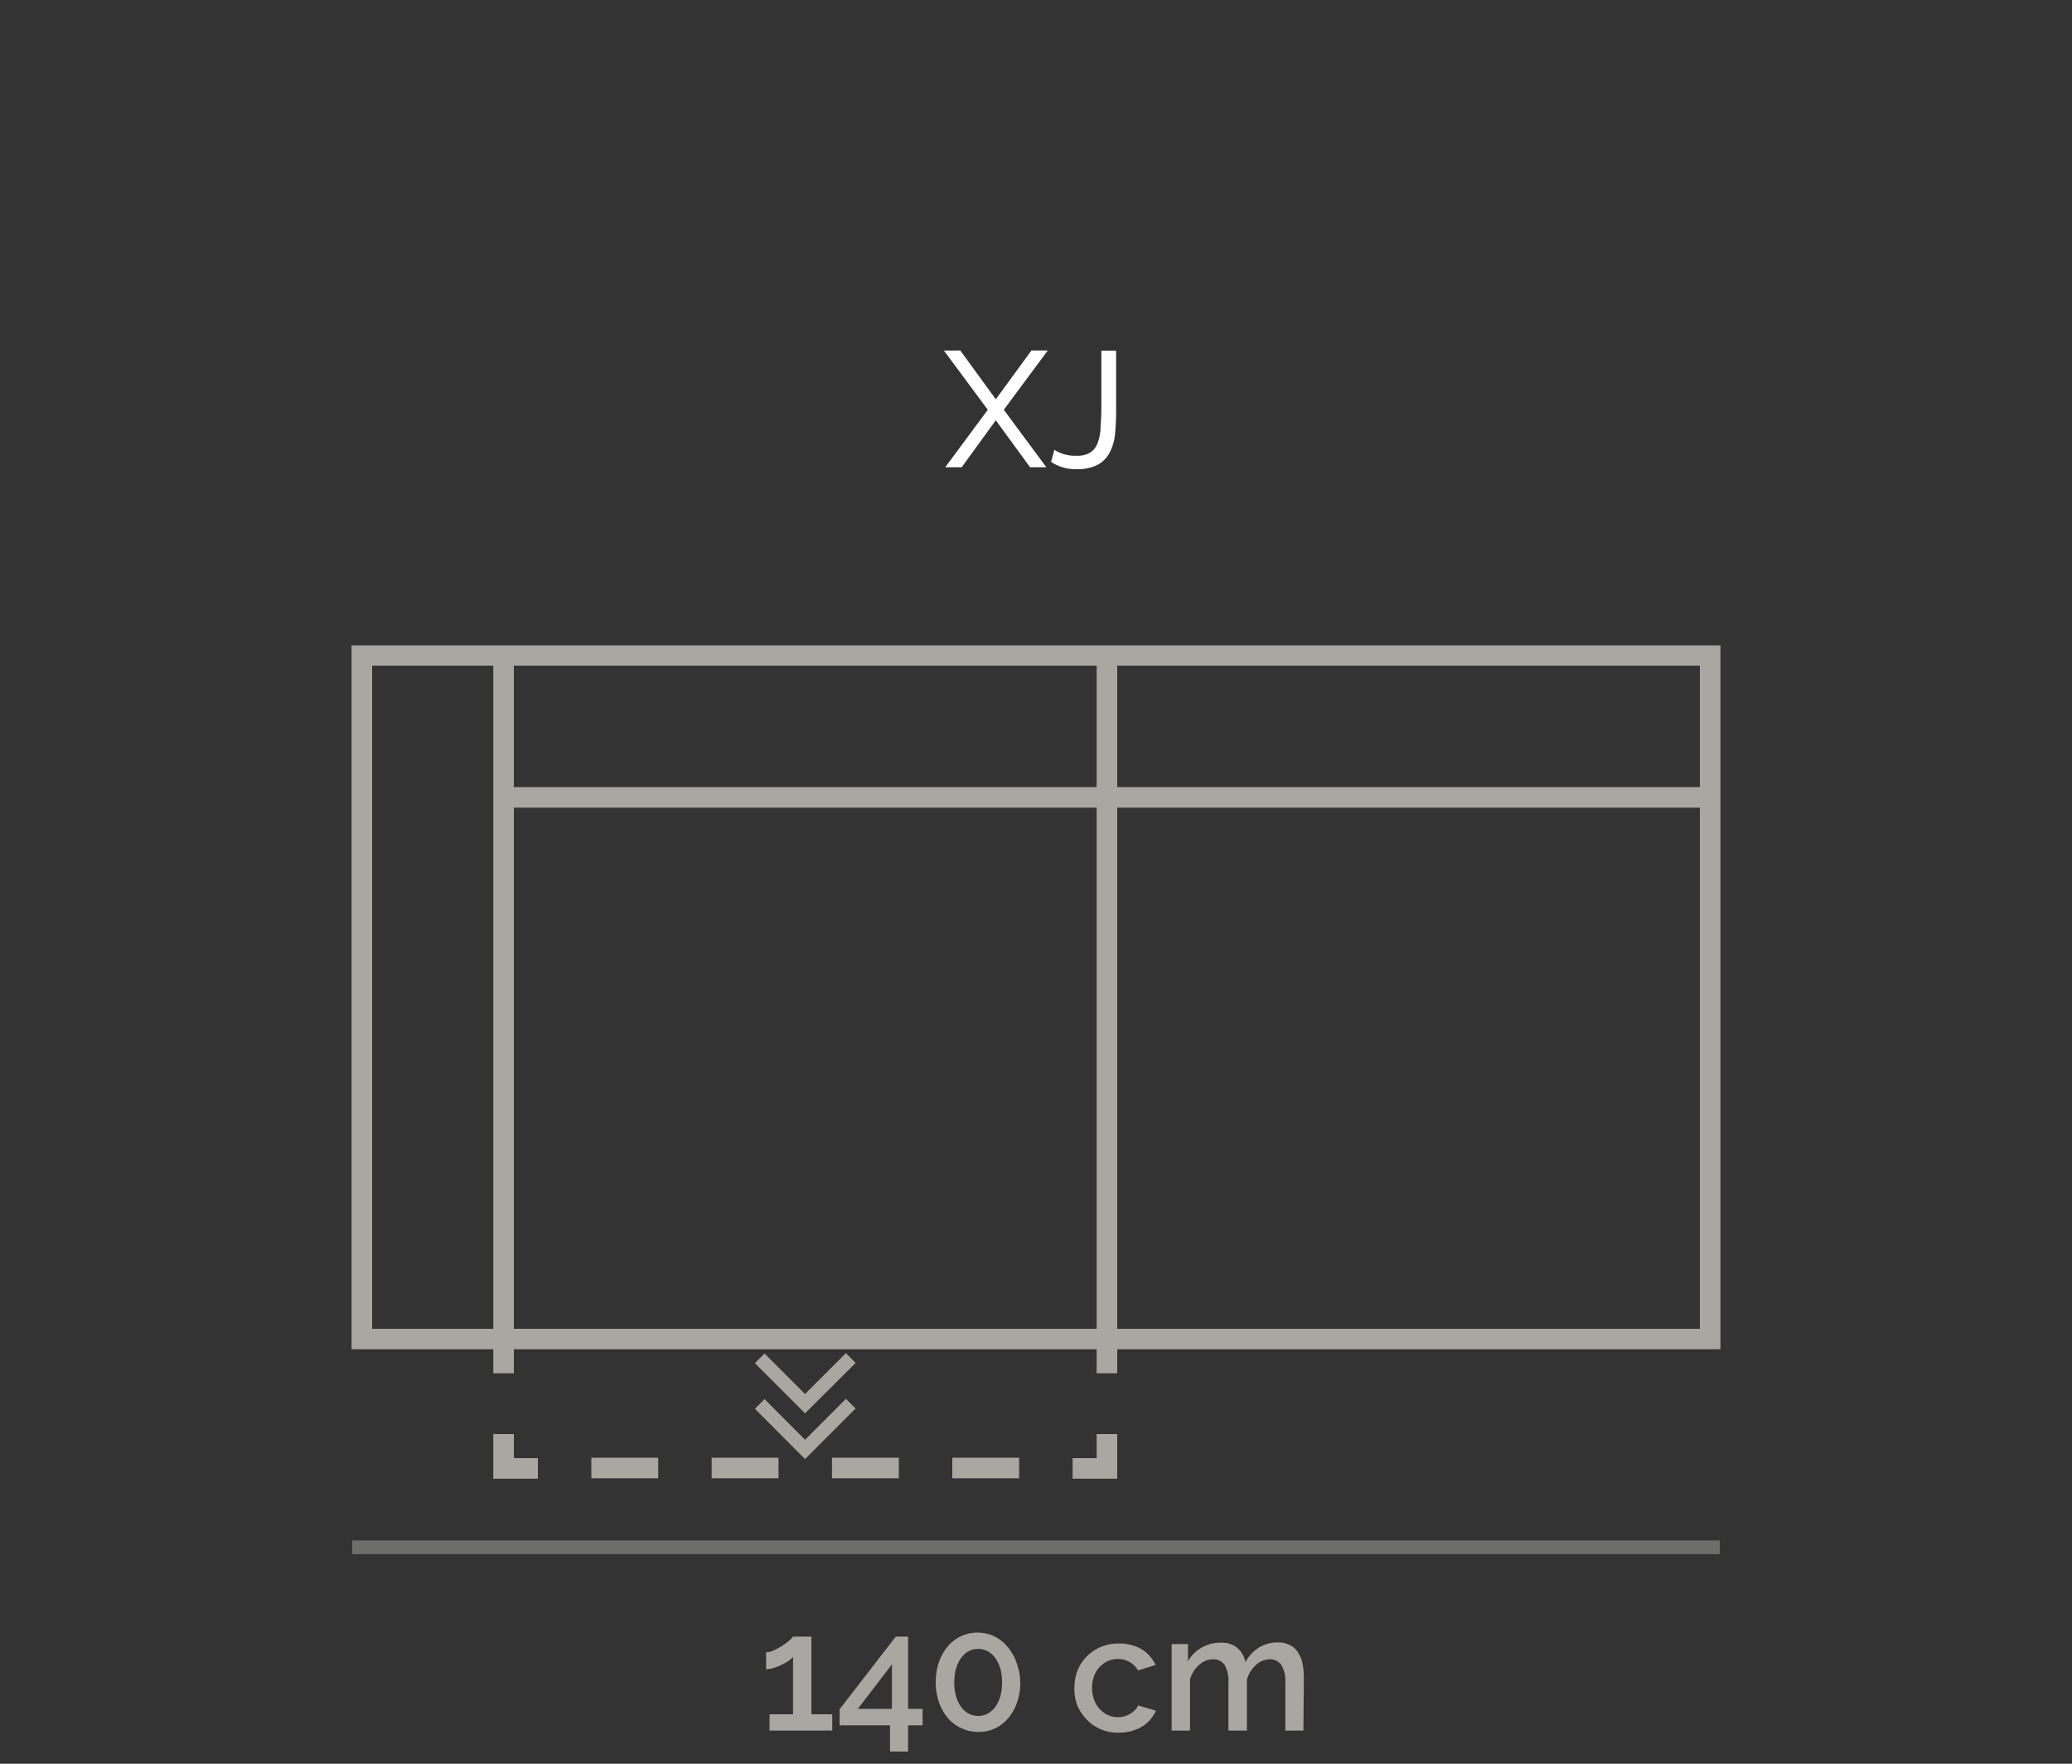 <svg id="Livello_1_copia" data-name="Livello 1 copia" xmlns="http://www.w3.org/2000/svg" viewBox="0 0 150 127.66"><rect x="0" y="0" width="150" height="127.66" fill="#333333" stroke="none"/><defs><style>.cls-1{fill:#fff;}.cls-2{fill:#a8a7a1;}.cls-3{opacity:0.5;}</style></defs><title>394E_30_XJ_GENE</title><g id="_30_XJ_GENE" data-name="30_XJ_GENE"><path class="cls-1" d="M69.52,25.37l2.57,3.53,2.58-3.53h1.18l-3.18,4.29,3.08,4.16H74.57l-2.48-3.4-2.47,3.4H68.43l3.08-4.16-3.18-4.29Z"/><path class="cls-1" d="M76.33,32.56a2.65,2.65,0,0,0,.65.3,2.86,2.86,0,0,0,.91.13,1.91,1.91,0,0,0,1-.21,1.36,1.36,0,0,0,.54-.64,3.54,3.54,0,0,0,.24-1c0-.41.06-.89.06-1.43V25.38h1.07v4.29a15.91,15.91,0,0,1-.08,1.76,3.63,3.63,0,0,1-.4,1.35,2.14,2.14,0,0,1-.87.87,3.24,3.24,0,0,1-1.53.31,3.16,3.16,0,0,1-1.83-.53Z"/><path class="cls-2" d="M60.25,124.08v1.18H55.71v-1.18h1.7v-4.15a2.17,2.17,0,0,1-.34.3,4.16,4.16,0,0,1-.51.28,3.54,3.54,0,0,1-.57.22,1.84,1.84,0,0,1-.53.09V119.6a1.34,1.34,0,0,0,.56-.15,4,4,0,0,0,.61-.33,3.76,3.76,0,0,0,.51-.38,1.56,1.56,0,0,0,.27-.28h1.33v5.62Z"/><path class="cls-2" d="M64.43,126.78v-1.9H60.78v-1.16l4.07-5.26h.89v5.23h1.05v1.19H65.74v1.9Zm-2.33-3.09h2.47v-3.22Z"/><path class="cls-2" d="M73.86,121.78a4.18,4.18,0,0,1-.23,1.44,3.52,3.52,0,0,1-.64,1.14,2.75,2.75,0,0,1-2.16,1,2.79,2.79,0,0,1-1.22-.27,2.67,2.67,0,0,1-1-.75,3.71,3.71,0,0,1-.64-1.14,4.65,4.65,0,0,1,0-2.89,3.71,3.71,0,0,1,.64-1.14,2.81,2.81,0,0,1,2.18-1,2.76,2.76,0,0,1,1.21.28,2.88,2.88,0,0,1,.95.76,3.52,3.52,0,0,1,.64,1.14A4.2,4.2,0,0,1,73.86,121.78Zm-1.32,0a3.7,3.7,0,0,0-.12-1,2.55,2.55,0,0,0-.36-.76,1.73,1.73,0,0,0-.55-.5,1.46,1.46,0,0,0-.68-.17,1.49,1.49,0,0,0-.71.17,1.63,1.63,0,0,0-.55.5,2.55,2.55,0,0,0-.36.76,4,4,0,0,0,0,2,2.68,2.68,0,0,0,.36.76,1.71,1.71,0,0,0,.55.49,1.49,1.49,0,0,0,.71.17,1.46,1.46,0,0,0,.68-.17,1.82,1.82,0,0,0,.55-.49,2.68,2.68,0,0,0,.36-.76A3.68,3.68,0,0,0,72.54,121.78Z"/><path class="cls-2" d="M77.78,122.14a3.36,3.36,0,0,1,.23-1.23,3,3,0,0,1,.65-1,3.12,3.12,0,0,1,1-.69,3.24,3.24,0,0,1,1.34-.26,3.17,3.17,0,0,1,1.66.42,2.69,2.69,0,0,1,1,1.13l-1.27.4a1.7,1.7,0,0,0-.61-.61,1.63,1.63,0,0,0-.85-.22,1.8,1.8,0,0,0-.73.15,1.91,1.91,0,0,0-1,1.1,2.51,2.51,0,0,0,0,1.68,2,2,0,0,0,.4.68,1.73,1.73,0,0,0,.6.44,1.58,1.58,0,0,0,.72.16,1.7,1.7,0,0,0,.91-.25,1.84,1.84,0,0,0,.34-.27.87.87,0,0,0,.22-.33l1.29.38a2.55,2.55,0,0,1-1,1.15,3.25,3.25,0,0,1-1.71.44,3.11,3.11,0,0,1-1.32-.26,3,3,0,0,1-1-.71,3.36,3.36,0,0,1-.66-1A3.41,3.41,0,0,1,77.78,122.14Z"/><path class="cls-2" d="M94.36,125.26H93.05v-3.48a2.18,2.18,0,0,0-.3-1.28,1,1,0,0,0-.82-.4,1.48,1.48,0,0,0-1,.41,2.23,2.23,0,0,0-.66,1.06v3.69H88.93v-3.48a2.31,2.31,0,0,0-.28-1.28,1,1,0,0,0-.83-.4,1.51,1.51,0,0,0-1,.4,2.2,2.2,0,0,0-.67,1.06v3.7H84.82V119H86v1.25a2.55,2.55,0,0,1,1-1,2.71,2.71,0,0,1,1.37-.35,1.74,1.74,0,0,1,1.23.4,1.84,1.84,0,0,1,.56,1,2.82,2.82,0,0,1,1-1.06,2.54,2.54,0,0,1,1.34-.36,1.84,1.84,0,0,1,.92.21,1.58,1.58,0,0,1,.57.55,2.24,2.24,0,0,1,.31.81,4.92,4.92,0,0,1,.09,1Z"/><g class="cls-3"><rect class="cls-2" x="25.5" y="111.5" width="99" height="0.99"/></g><path class="cls-2" d="M124.55,97.66H25.45V46.71h99.1ZM26.94,96.18h96.12v-48H26.94Z"/><rect class="cls-2" x="35.71" y="47.45" width="1.49" height="49.47"/><rect class="cls-2" x="36.45" y="56.97" width="87.35" height="1.49"/><rect class="cls-2" x="79.39" y="47.45" width="1.49" height="49.47"/><g id="RG"><rect class="cls-2" x="35.71" y="96.92" width="1.49" height="2.48"/><polygon class="cls-2" points="38.94 107.03 35.71 107.03 35.71 103.8 37.2 103.8 37.2 105.54 38.94 105.54 38.94 107.03"/><path class="cls-2" d="M73.78,107H68.94v-1.49h4.84Zm-8.71,0H60.23v-1.49h4.84Zm-8.71,0H51.52v-1.49h4.84Zm-8.71,0H42.81v-1.49h4.84Z"/><polygon class="cls-2" points="80.88 107.03 77.65 107.03 77.65 105.54 79.39 105.54 79.39 103.8 80.88 103.8 80.88 107.03"/><rect class="cls-2" x="79.39" y="96.92" width="1.49" height="2.48"/><polygon class="cls-2" points="58.28 105.61 54.65 101.97 55.35 101.27 58.28 104.21 61.24 101.25 61.94 101.95 58.28 105.61"/><polygon class="cls-2" points="58.28 102.3 54.65 98.67 55.35 97.97 58.28 100.9 61.24 97.94 61.94 98.65 58.28 102.3"/></g></g></svg>